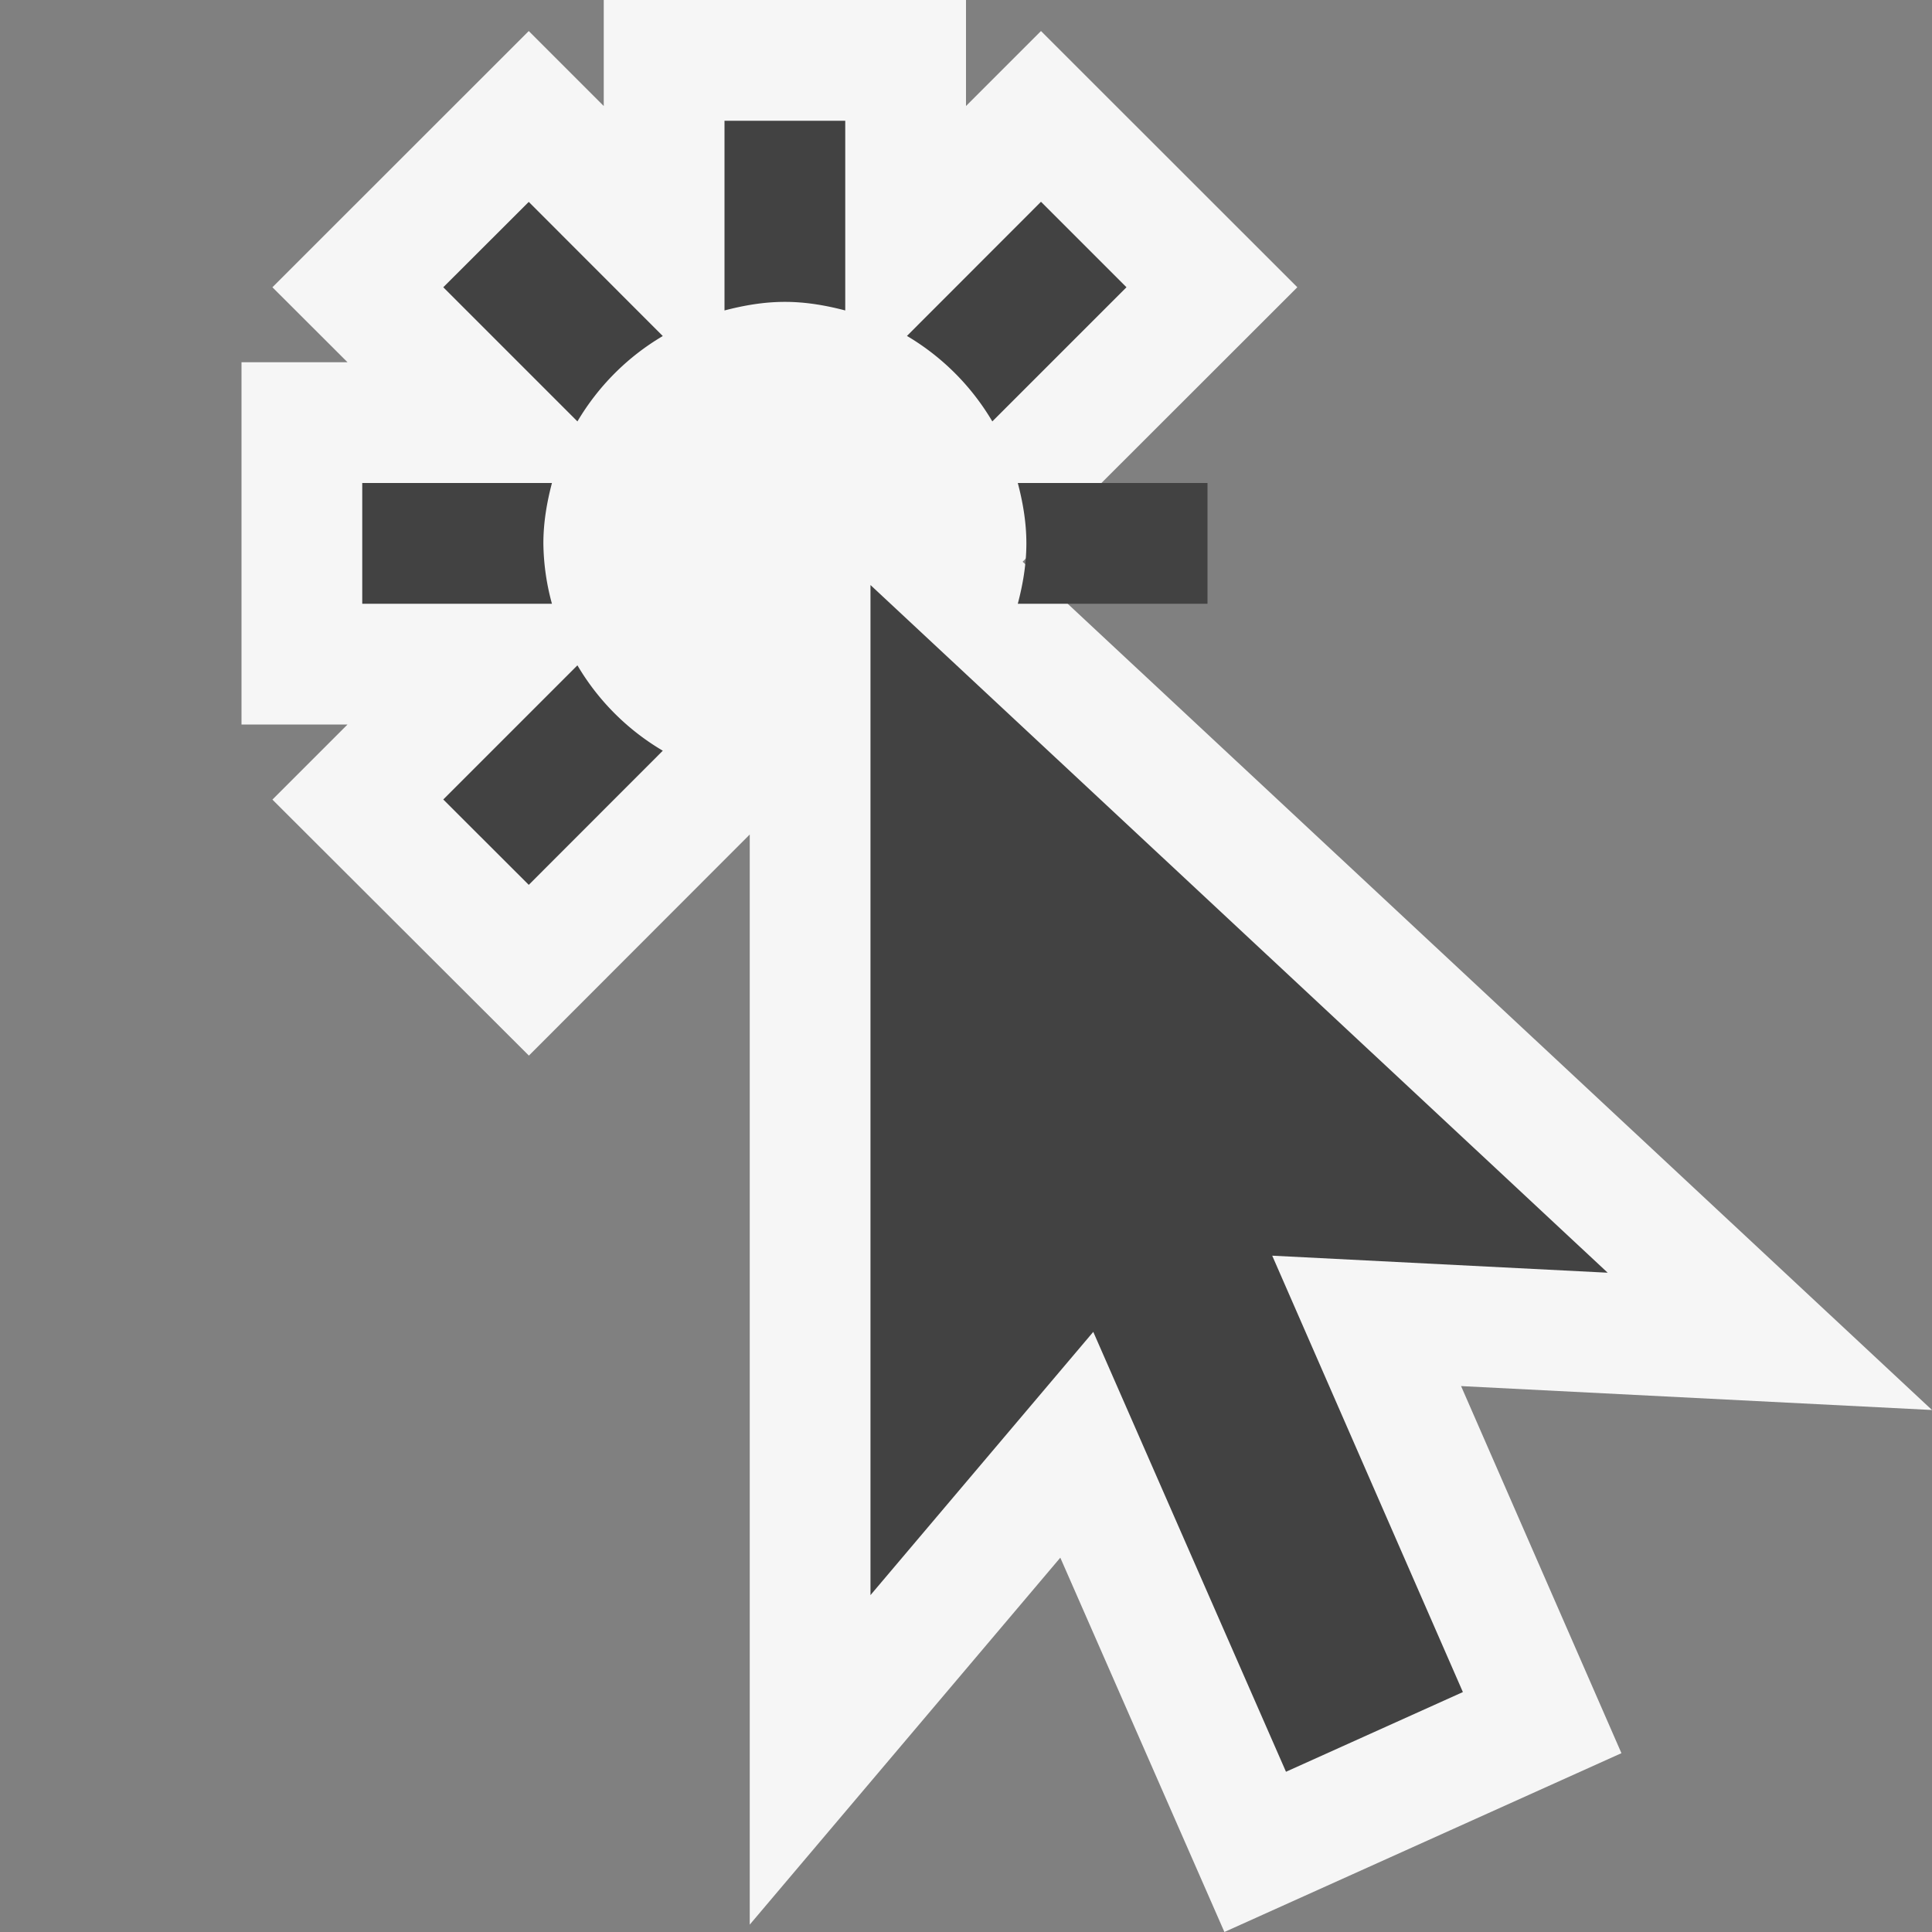 <svg xmlns="http://www.w3.org/2000/svg" viewBox="0 0 16 16"><rect x="0" y="0" width="16" height="16" fill="#808080" stroke="none"/><style>.st0{opacity:0}.st0,.st1{fill:#f6f6f6}.st2{fill:#424242}</style><g id="outline"><path class="st0" d="M0 0h16v16H0z"/><path class="st1" d="M16 11.677L8.469 4.652l2.275-2.273L8.621.257 8 .878V0H5v.878L4.379.257 2.256 2.379 2.878 3H2v3h.878l-.622.622 2.124 2.12 1.829-1.831v9.028L8.781 12.9 10.14 16l3.288-1.481-1.328-3.04 3.9.198z"/></g><g id="icon_x5F_bg"><path class="st2" d="M7 2.571V1H6v1.571c.161-.042.326-.071.5-.071s.339.029.5.071zM10 5V4H8.429c.042.16.071.326.071.5s-.029.34-.071.5H10zM4.5 4.5c0-.174.029-.34.071-.5H3v1h1.571a1.96 1.96 0 0 1-.071-.5zM8.218 3.49l1.111-1.111-.708-.708-1.11 1.111c.292.173.534.415.707.708zM4.782 5.51L3.671 6.621l.708.707 1.11-1.111a1.995 1.995 0 0 1-.707-.707zM3.671 2.379L4.782 3.49c.173-.292.415-.535.707-.707l-1.11-1.111-.708.707zM10.65 14.673l1.465-.66-1.579-3.614 2.778.141-6.105-5.695v8.365l1.845-2.18z"/></g></svg>